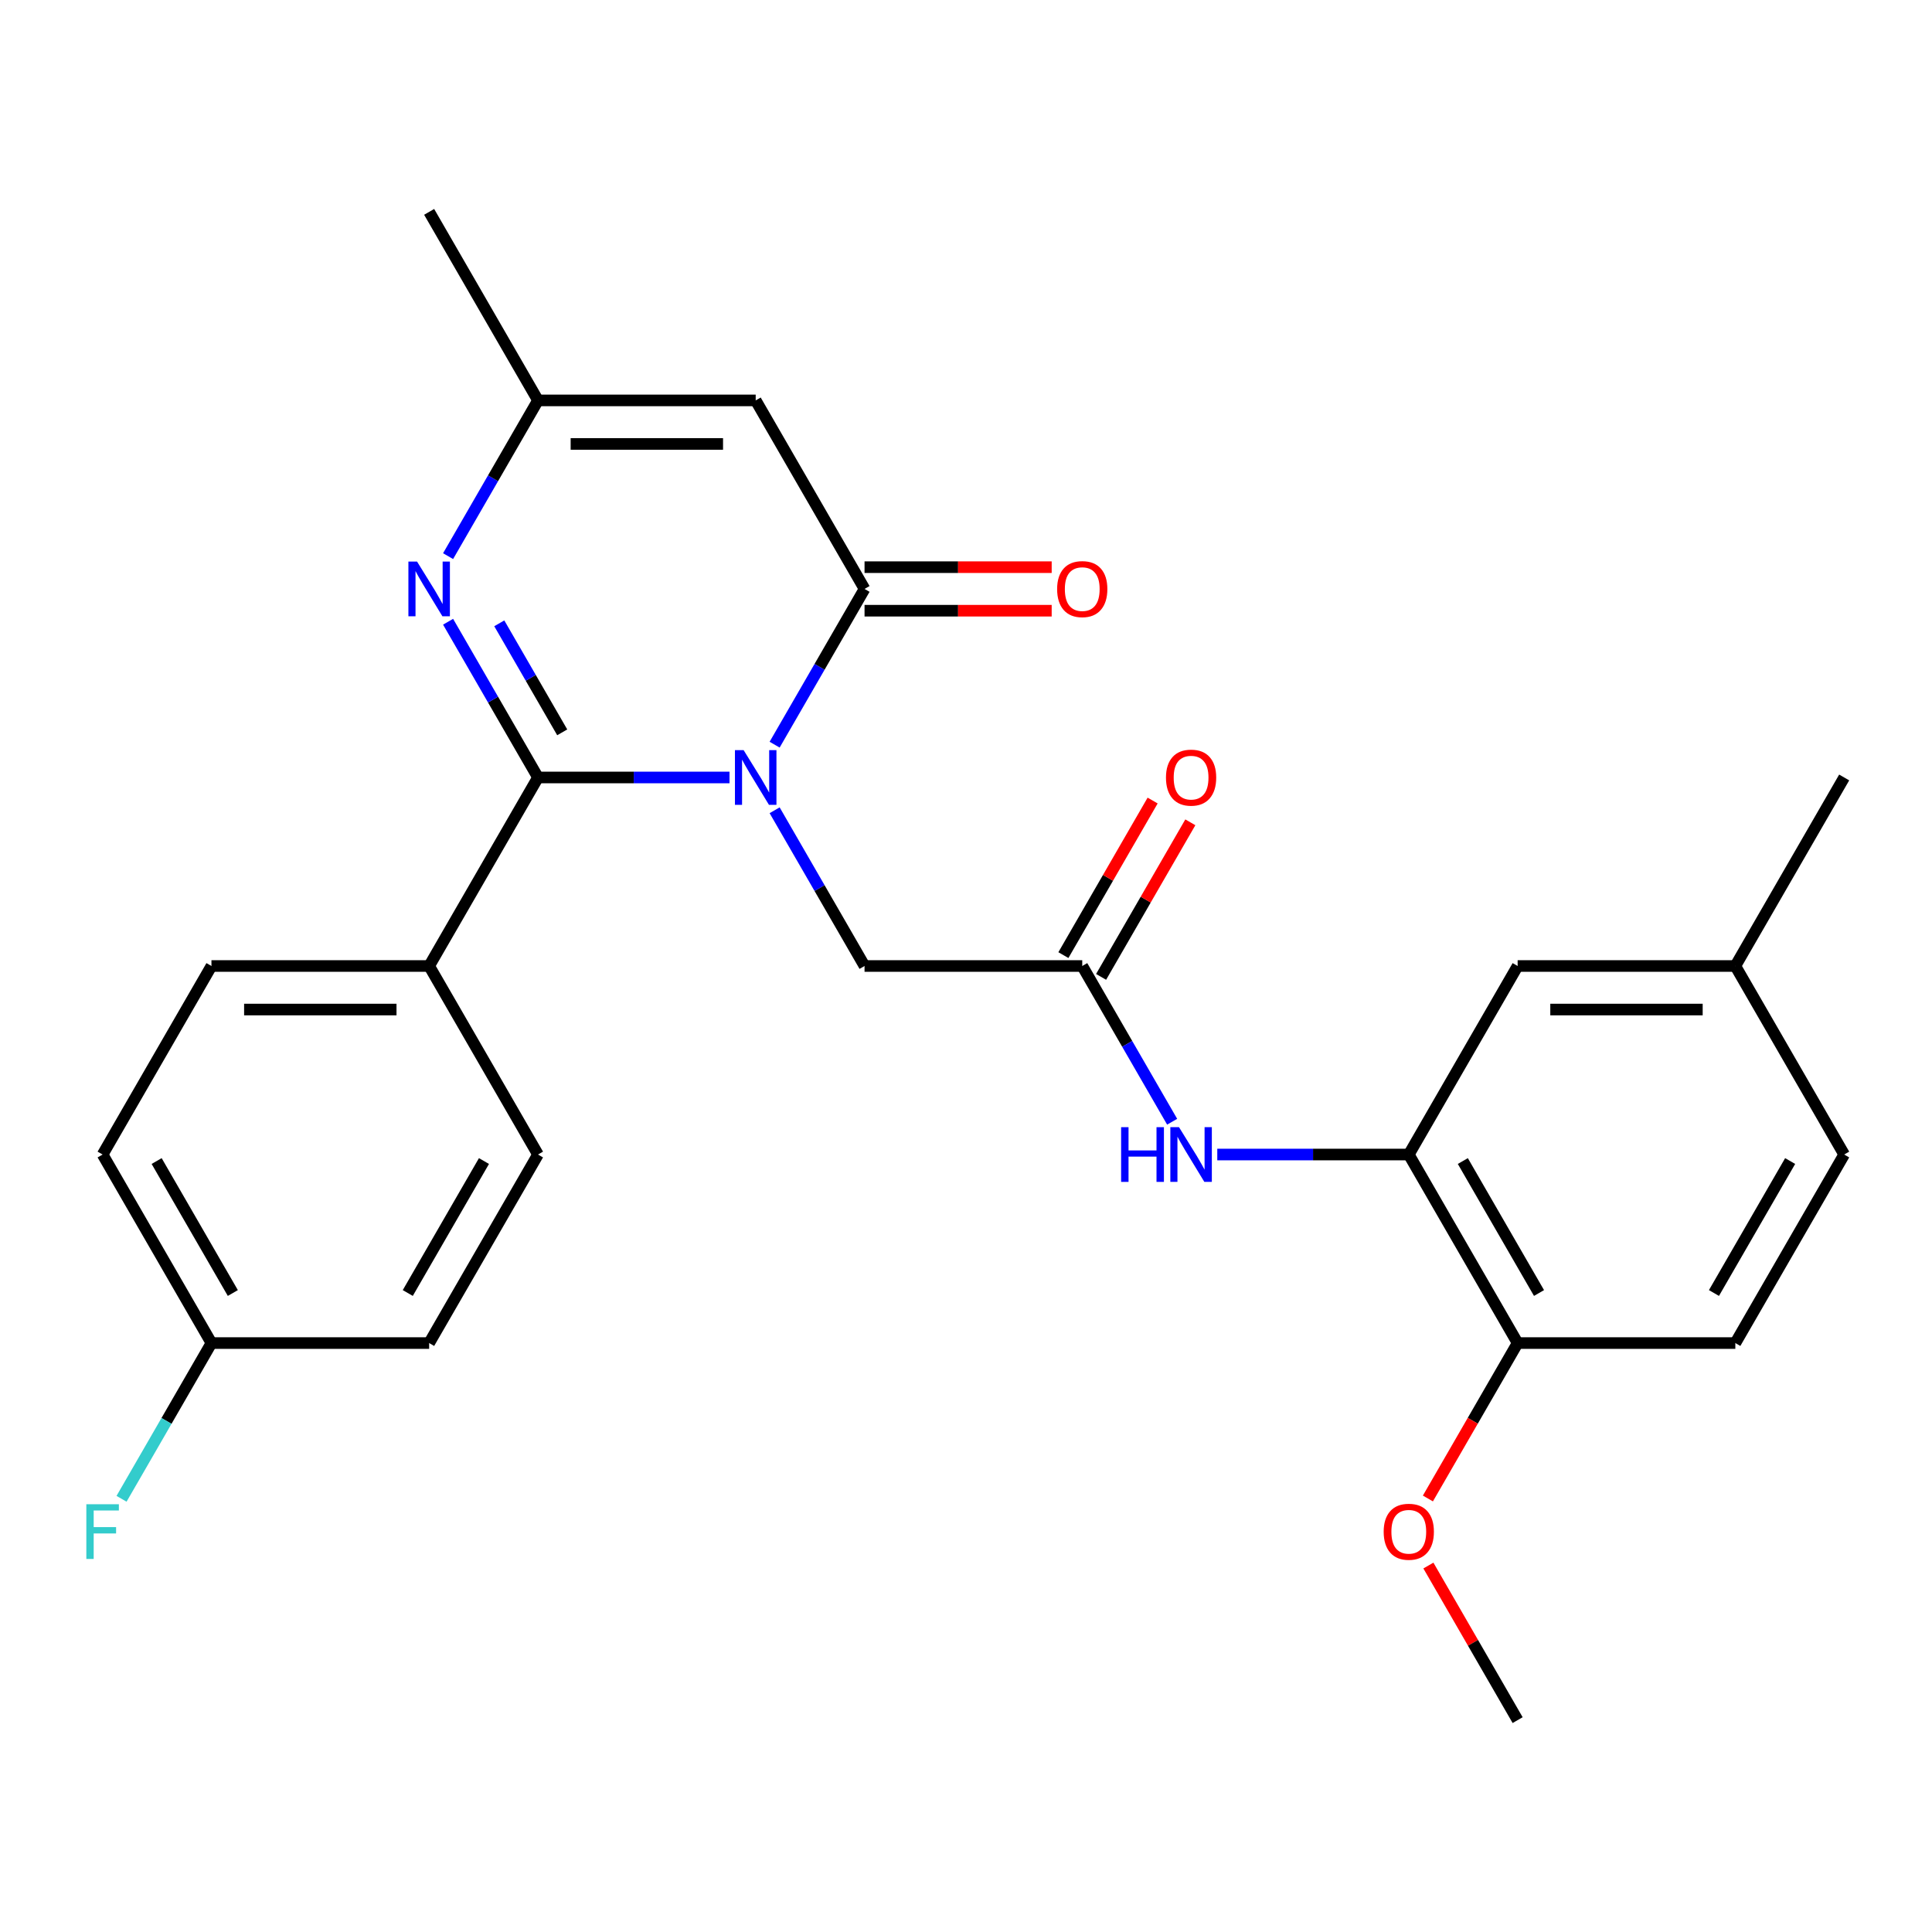 <?xml version='1.0' encoding='iso-8859-1'?>
<svg version='1.1' baseProfile='full'
              xmlns='http://www.w3.org/2000/svg'
                      xmlns:rdkit='http://www.rdkit.org/xml'
                      xmlns:xlink='http://www.w3.org/1999/xlink'
                  xml:space='preserve'
width='1000px' height='1000px' viewBox='0 0 1000 1000'>
<!-- END OF HEADER -->
<rect style='opacity:1.0;fill:#FFFFFF;stroke:none' width='1000' height='1000' x='0' y='0'> </rect>
<path class='bond-0' d='M 377.59,402.417 L 328.029,402.417' style='fill:none;fill-rule:evenodd;stroke:#0000FF;stroke-width:6px;stroke-linecap:butt;stroke-linejoin:miter;stroke-opacity:1' />
<path class='bond-0' d='M 328.029,402.417 L 278.468,402.417' style='fill:none;fill-rule:evenodd;stroke:#000000;stroke-width:6px;stroke-linecap:butt;stroke-linejoin:miter;stroke-opacity:1' />
<path class='bond-1' d='M 400.949,385.44 L 424.218,345.136' style='fill:none;fill-rule:evenodd;stroke:#0000FF;stroke-width:6px;stroke-linecap:butt;stroke-linejoin:miter;stroke-opacity:1' />
<path class='bond-1' d='M 424.218,345.136 L 447.487,304.833' style='fill:none;fill-rule:evenodd;stroke:#000000;stroke-width:6px;stroke-linecap:butt;stroke-linejoin:miter;stroke-opacity:1' />
<path class='bond-7' d='M 400.949,419.394 L 424.218,459.697' style='fill:none;fill-rule:evenodd;stroke:#0000FF;stroke-width:6px;stroke-linecap:butt;stroke-linejoin:miter;stroke-opacity:1' />
<path class='bond-7' d='M 424.218,459.697 L 447.487,500' style='fill:none;fill-rule:evenodd;stroke:#000000;stroke-width:6px;stroke-linecap:butt;stroke-linejoin:miter;stroke-opacity:1' />
<path class='bond-2' d='M 278.468,402.417 L 255.199,362.113' style='fill:none;fill-rule:evenodd;stroke:#000000;stroke-width:6px;stroke-linecap:butt;stroke-linejoin:miter;stroke-opacity:1' />
<path class='bond-2' d='M 255.199,362.113 L 231.93,321.81' style='fill:none;fill-rule:evenodd;stroke:#0000FF;stroke-width:6px;stroke-linecap:butt;stroke-linejoin:miter;stroke-opacity:1' />
<path class='bond-2' d='M 291.004,379.058 L 274.715,350.845' style='fill:none;fill-rule:evenodd;stroke:#000000;stroke-width:6px;stroke-linecap:butt;stroke-linejoin:miter;stroke-opacity:1' />
<path class='bond-2' d='M 274.715,350.845 L 258.427,322.633' style='fill:none;fill-rule:evenodd;stroke:#0000FF;stroke-width:6px;stroke-linecap:butt;stroke-linejoin:miter;stroke-opacity:1' />
<path class='bond-9' d='M 278.468,402.417 L 222.128,500' style='fill:none;fill-rule:evenodd;stroke:#000000;stroke-width:6px;stroke-linecap:butt;stroke-linejoin:miter;stroke-opacity:1' />
<path class='bond-3' d='M 447.487,304.833 L 391.147,207.25' style='fill:none;fill-rule:evenodd;stroke:#000000;stroke-width:6px;stroke-linecap:butt;stroke-linejoin:miter;stroke-opacity:1' />
<path class='bond-10' d='M 447.487,316.101 L 495.919,316.101' style='fill:none;fill-rule:evenodd;stroke:#000000;stroke-width:6px;stroke-linecap:butt;stroke-linejoin:miter;stroke-opacity:1' />
<path class='bond-10' d='M 495.919,316.101 L 544.35,316.101' style='fill:none;fill-rule:evenodd;stroke:#FF0000;stroke-width:6px;stroke-linecap:butt;stroke-linejoin:miter;stroke-opacity:1' />
<path class='bond-10' d='M 447.487,293.565 L 495.919,293.565' style='fill:none;fill-rule:evenodd;stroke:#000000;stroke-width:6px;stroke-linecap:butt;stroke-linejoin:miter;stroke-opacity:1' />
<path class='bond-10' d='M 495.919,293.565 L 544.35,293.565' style='fill:none;fill-rule:evenodd;stroke:#FF0000;stroke-width:6px;stroke-linecap:butt;stroke-linejoin:miter;stroke-opacity:1' />
<path class='bond-27' d='M 231.93,287.856 L 255.199,247.553' style='fill:none;fill-rule:evenodd;stroke:#0000FF;stroke-width:6px;stroke-linecap:butt;stroke-linejoin:miter;stroke-opacity:1' />
<path class='bond-27' d='M 255.199,247.553 L 278.468,207.25' style='fill:none;fill-rule:evenodd;stroke:#000000;stroke-width:6px;stroke-linecap:butt;stroke-linejoin:miter;stroke-opacity:1' />
<path class='bond-4' d='M 391.147,207.25 L 278.468,207.25' style='fill:none;fill-rule:evenodd;stroke:#000000;stroke-width:6px;stroke-linecap:butt;stroke-linejoin:miter;stroke-opacity:1' />
<path class='bond-4' d='M 374.245,229.786 L 295.37,229.786' style='fill:none;fill-rule:evenodd;stroke:#000000;stroke-width:6px;stroke-linecap:butt;stroke-linejoin:miter;stroke-opacity:1' />
<path class='bond-24' d='M 278.468,207.25 L 222.128,109.666' style='fill:none;fill-rule:evenodd;stroke:#000000;stroke-width:6px;stroke-linecap:butt;stroke-linejoin:miter;stroke-opacity:1' />
<path class='bond-5' d='M 560.167,500 L 447.487,500' style='fill:none;fill-rule:evenodd;stroke:#000000;stroke-width:6px;stroke-linecap:butt;stroke-linejoin:miter;stroke-opacity:1' />
<path class='bond-8' d='M 560.167,500 L 583.436,540.303' style='fill:none;fill-rule:evenodd;stroke:#000000;stroke-width:6px;stroke-linecap:butt;stroke-linejoin:miter;stroke-opacity:1' />
<path class='bond-8' d='M 583.436,540.303 L 606.705,580.606' style='fill:none;fill-rule:evenodd;stroke:#0000FF;stroke-width:6px;stroke-linecap:butt;stroke-linejoin:miter;stroke-opacity:1' />
<path class='bond-13' d='M 569.925,505.634 L 593.021,465.631' style='fill:none;fill-rule:evenodd;stroke:#000000;stroke-width:6px;stroke-linecap:butt;stroke-linejoin:miter;stroke-opacity:1' />
<path class='bond-13' d='M 593.021,465.631 L 616.117,425.628' style='fill:none;fill-rule:evenodd;stroke:#FF0000;stroke-width:6px;stroke-linecap:butt;stroke-linejoin:miter;stroke-opacity:1' />
<path class='bond-13' d='M 550.408,494.366 L 573.504,454.363' style='fill:none;fill-rule:evenodd;stroke:#000000;stroke-width:6px;stroke-linecap:butt;stroke-linejoin:miter;stroke-opacity:1' />
<path class='bond-13' d='M 573.504,454.363 L 596.6,414.36' style='fill:none;fill-rule:evenodd;stroke:#FF0000;stroke-width:6px;stroke-linecap:butt;stroke-linejoin:miter;stroke-opacity:1' />
<path class='bond-6' d='M 729.186,597.583 L 679.625,597.583' style='fill:none;fill-rule:evenodd;stroke:#000000;stroke-width:6px;stroke-linecap:butt;stroke-linejoin:miter;stroke-opacity:1' />
<path class='bond-6' d='M 679.625,597.583 L 630.064,597.583' style='fill:none;fill-rule:evenodd;stroke:#0000FF;stroke-width:6px;stroke-linecap:butt;stroke-linejoin:miter;stroke-opacity:1' />
<path class='bond-11' d='M 729.186,597.583 L 785.526,695.167' style='fill:none;fill-rule:evenodd;stroke:#000000;stroke-width:6px;stroke-linecap:butt;stroke-linejoin:miter;stroke-opacity:1' />
<path class='bond-11' d='M 757.154,600.953 L 796.592,669.261' style='fill:none;fill-rule:evenodd;stroke:#000000;stroke-width:6px;stroke-linecap:butt;stroke-linejoin:miter;stroke-opacity:1' />
<path class='bond-12' d='M 729.186,597.583 L 785.526,500' style='fill:none;fill-rule:evenodd;stroke:#000000;stroke-width:6px;stroke-linecap:butt;stroke-linejoin:miter;stroke-opacity:1' />
<path class='bond-14' d='M 222.128,500 L 109.448,500' style='fill:none;fill-rule:evenodd;stroke:#000000;stroke-width:6px;stroke-linecap:butt;stroke-linejoin:miter;stroke-opacity:1' />
<path class='bond-14' d='M 205.226,522.536 L 126.35,522.536' style='fill:none;fill-rule:evenodd;stroke:#000000;stroke-width:6px;stroke-linecap:butt;stroke-linejoin:miter;stroke-opacity:1' />
<path class='bond-15' d='M 222.128,500 L 278.468,597.583' style='fill:none;fill-rule:evenodd;stroke:#000000;stroke-width:6px;stroke-linecap:butt;stroke-linejoin:miter;stroke-opacity:1' />
<path class='bond-16' d='M 785.526,695.167 L 898.206,695.167' style='fill:none;fill-rule:evenodd;stroke:#000000;stroke-width:6px;stroke-linecap:butt;stroke-linejoin:miter;stroke-opacity:1' />
<path class='bond-23' d='M 785.526,695.167 L 762.303,735.39' style='fill:none;fill-rule:evenodd;stroke:#000000;stroke-width:6px;stroke-linecap:butt;stroke-linejoin:miter;stroke-opacity:1' />
<path class='bond-23' d='M 762.303,735.39 L 739.08,775.613' style='fill:none;fill-rule:evenodd;stroke:#FF0000;stroke-width:6px;stroke-linecap:butt;stroke-linejoin:miter;stroke-opacity:1' />
<path class='bond-17' d='M 785.526,500 L 898.206,500' style='fill:none;fill-rule:evenodd;stroke:#000000;stroke-width:6px;stroke-linecap:butt;stroke-linejoin:miter;stroke-opacity:1' />
<path class='bond-17' d='M 802.428,522.536 L 881.304,522.536' style='fill:none;fill-rule:evenodd;stroke:#000000;stroke-width:6px;stroke-linecap:butt;stroke-linejoin:miter;stroke-opacity:1' />
<path class='bond-21' d='M 109.448,500 L 53.109,597.583' style='fill:none;fill-rule:evenodd;stroke:#000000;stroke-width:6px;stroke-linecap:butt;stroke-linejoin:miter;stroke-opacity:1' />
<path class='bond-20' d='M 278.468,597.583 L 222.128,695.167' style='fill:none;fill-rule:evenodd;stroke:#000000;stroke-width:6px;stroke-linecap:butt;stroke-linejoin:miter;stroke-opacity:1' />
<path class='bond-20' d='M 250.5,600.953 L 211.062,669.261' style='fill:none;fill-rule:evenodd;stroke:#000000;stroke-width:6px;stroke-linecap:butt;stroke-linejoin:miter;stroke-opacity:1' />
<path class='bond-29' d='M 898.206,695.167 L 954.545,597.583' style='fill:none;fill-rule:evenodd;stroke:#000000;stroke-width:6px;stroke-linecap:butt;stroke-linejoin:miter;stroke-opacity:1' />
<path class='bond-29' d='M 887.14,669.261 L 926.578,600.953' style='fill:none;fill-rule:evenodd;stroke:#000000;stroke-width:6px;stroke-linecap:butt;stroke-linejoin:miter;stroke-opacity:1' />
<path class='bond-19' d='M 898.206,500 L 954.545,597.583' style='fill:none;fill-rule:evenodd;stroke:#000000;stroke-width:6px;stroke-linecap:butt;stroke-linejoin:miter;stroke-opacity:1' />
<path class='bond-25' d='M 898.206,500 L 954.545,402.417' style='fill:none;fill-rule:evenodd;stroke:#000000;stroke-width:6px;stroke-linecap:butt;stroke-linejoin:miter;stroke-opacity:1' />
<path class='bond-18' d='M 109.448,695.167 L 222.128,695.167' style='fill:none;fill-rule:evenodd;stroke:#000000;stroke-width:6px;stroke-linecap:butt;stroke-linejoin:miter;stroke-opacity:1' />
<path class='bond-22' d='M 109.448,695.167 L 86.179,735.47' style='fill:none;fill-rule:evenodd;stroke:#000000;stroke-width:6px;stroke-linecap:butt;stroke-linejoin:miter;stroke-opacity:1' />
<path class='bond-22' d='M 86.179,735.47 L 62.91,775.773' style='fill:none;fill-rule:evenodd;stroke:#33CCCC;stroke-width:6px;stroke-linecap:butt;stroke-linejoin:miter;stroke-opacity:1' />
<path class='bond-28' d='M 109.448,695.167 L 53.109,597.583' style='fill:none;fill-rule:evenodd;stroke:#000000;stroke-width:6px;stroke-linecap:butt;stroke-linejoin:miter;stroke-opacity:1' />
<path class='bond-28' d='M 120.514,669.261 L 81.076,600.953' style='fill:none;fill-rule:evenodd;stroke:#000000;stroke-width:6px;stroke-linecap:butt;stroke-linejoin:miter;stroke-opacity:1' />
<path class='bond-26' d='M 739.334,810.327 L 762.43,850.33' style='fill:none;fill-rule:evenodd;stroke:#FF0000;stroke-width:6px;stroke-linecap:butt;stroke-linejoin:miter;stroke-opacity:1' />
<path class='bond-26' d='M 762.43,850.33 L 785.526,890.334' style='fill:none;fill-rule:evenodd;stroke:#000000;stroke-width:6px;stroke-linecap:butt;stroke-linejoin:miter;stroke-opacity:1' />
<path  class='atom-0' d='M 384.887 388.257
L 394.167 403.257
Q 395.087 404.737, 396.567 407.417
Q 398.047 410.097, 398.127 410.257
L 398.127 388.257
L 401.887 388.257
L 401.887 416.577
L 398.007 416.577
L 388.047 400.177
Q 386.887 398.257, 385.647 396.057
Q 384.447 393.857, 384.087 393.177
L 384.087 416.577
L 380.407 416.577
L 380.407 388.257
L 384.887 388.257
' fill='#0000FF'/>
<path  class='atom-3' d='M 215.868 290.673
L 225.148 305.673
Q 226.068 307.153, 227.548 309.833
Q 229.028 312.513, 229.108 312.673
L 229.108 290.673
L 232.868 290.673
L 232.868 318.993
L 228.988 318.993
L 219.028 302.593
Q 217.868 300.673, 216.628 298.473
Q 215.428 296.273, 215.068 295.593
L 215.068 318.993
L 211.388 318.993
L 211.388 290.673
L 215.868 290.673
' fill='#0000FF'/>
<path  class='atom-9' d='M 580.287 583.423
L 584.127 583.423
L 584.127 595.463
L 598.607 595.463
L 598.607 583.423
L 602.447 583.423
L 602.447 611.743
L 598.607 611.743
L 598.607 598.663
L 584.127 598.663
L 584.127 611.743
L 580.287 611.743
L 580.287 583.423
' fill='#0000FF'/>
<path  class='atom-9' d='M 610.247 583.423
L 619.527 598.423
Q 620.447 599.903, 621.927 602.583
Q 623.407 605.263, 623.487 605.423
L 623.487 583.423
L 627.247 583.423
L 627.247 611.743
L 623.367 611.743
L 613.407 595.343
Q 612.247 593.423, 611.007 591.223
Q 609.807 589.023, 609.447 588.343
L 609.447 611.743
L 605.767 611.743
L 605.767 583.423
L 610.247 583.423
' fill='#0000FF'/>
<path  class='atom-11' d='M 547.167 304.913
Q 547.167 298.113, 550.527 294.313
Q 553.887 290.513, 560.167 290.513
Q 566.447 290.513, 569.807 294.313
Q 573.167 298.113, 573.167 304.913
Q 573.167 311.793, 569.767 315.713
Q 566.367 319.593, 560.167 319.593
Q 553.927 319.593, 550.527 315.713
Q 547.167 311.833, 547.167 304.913
M 560.167 316.393
Q 564.487 316.393, 566.807 313.513
Q 569.167 310.593, 569.167 304.913
Q 569.167 299.353, 566.807 296.553
Q 564.487 293.713, 560.167 293.713
Q 555.847 293.713, 553.487 296.513
Q 551.167 299.313, 551.167 304.913
Q 551.167 310.633, 553.487 313.513
Q 555.847 316.393, 560.167 316.393
' fill='#FF0000'/>
<path  class='atom-14' d='M 603.507 402.497
Q 603.507 395.697, 606.867 391.897
Q 610.227 388.097, 616.507 388.097
Q 622.787 388.097, 626.147 391.897
Q 629.507 395.697, 629.507 402.497
Q 629.507 409.377, 626.107 413.297
Q 622.707 417.177, 616.507 417.177
Q 610.267 417.177, 606.867 413.297
Q 603.507 409.417, 603.507 402.497
M 616.507 413.977
Q 620.827 413.977, 623.147 411.097
Q 625.507 408.177, 625.507 402.497
Q 625.507 396.937, 623.147 394.137
Q 620.827 391.297, 616.507 391.297
Q 612.187 391.297, 609.827 394.097
Q 607.507 396.897, 607.507 402.497
Q 607.507 408.217, 609.827 411.097
Q 612.187 413.977, 616.507 413.977
' fill='#FF0000'/>
<path  class='atom-23' d='M 44.689 778.59
L 61.529 778.59
L 61.529 781.83
L 48.489 781.83
L 48.489 790.43
L 60.089 790.43
L 60.089 793.71
L 48.489 793.71
L 48.489 806.91
L 44.689 806.91
L 44.689 778.59
' fill='#33CCCC'/>
<path  class='atom-24' d='M 716.186 792.83
Q 716.186 786.03, 719.546 782.23
Q 722.906 778.43, 729.186 778.43
Q 735.466 778.43, 738.826 782.23
Q 742.186 786.03, 742.186 792.83
Q 742.186 799.71, 738.786 803.63
Q 735.386 807.51, 729.186 807.51
Q 722.946 807.51, 719.546 803.63
Q 716.186 799.75, 716.186 792.83
M 729.186 804.31
Q 733.506 804.31, 735.826 801.43
Q 738.186 798.51, 738.186 792.83
Q 738.186 787.27, 735.826 784.47
Q 733.506 781.63, 729.186 781.63
Q 724.866 781.63, 722.506 784.43
Q 720.186 787.23, 720.186 792.83
Q 720.186 798.55, 722.506 801.43
Q 724.866 804.31, 729.186 804.31
' fill='#FF0000'/>
</svg>
